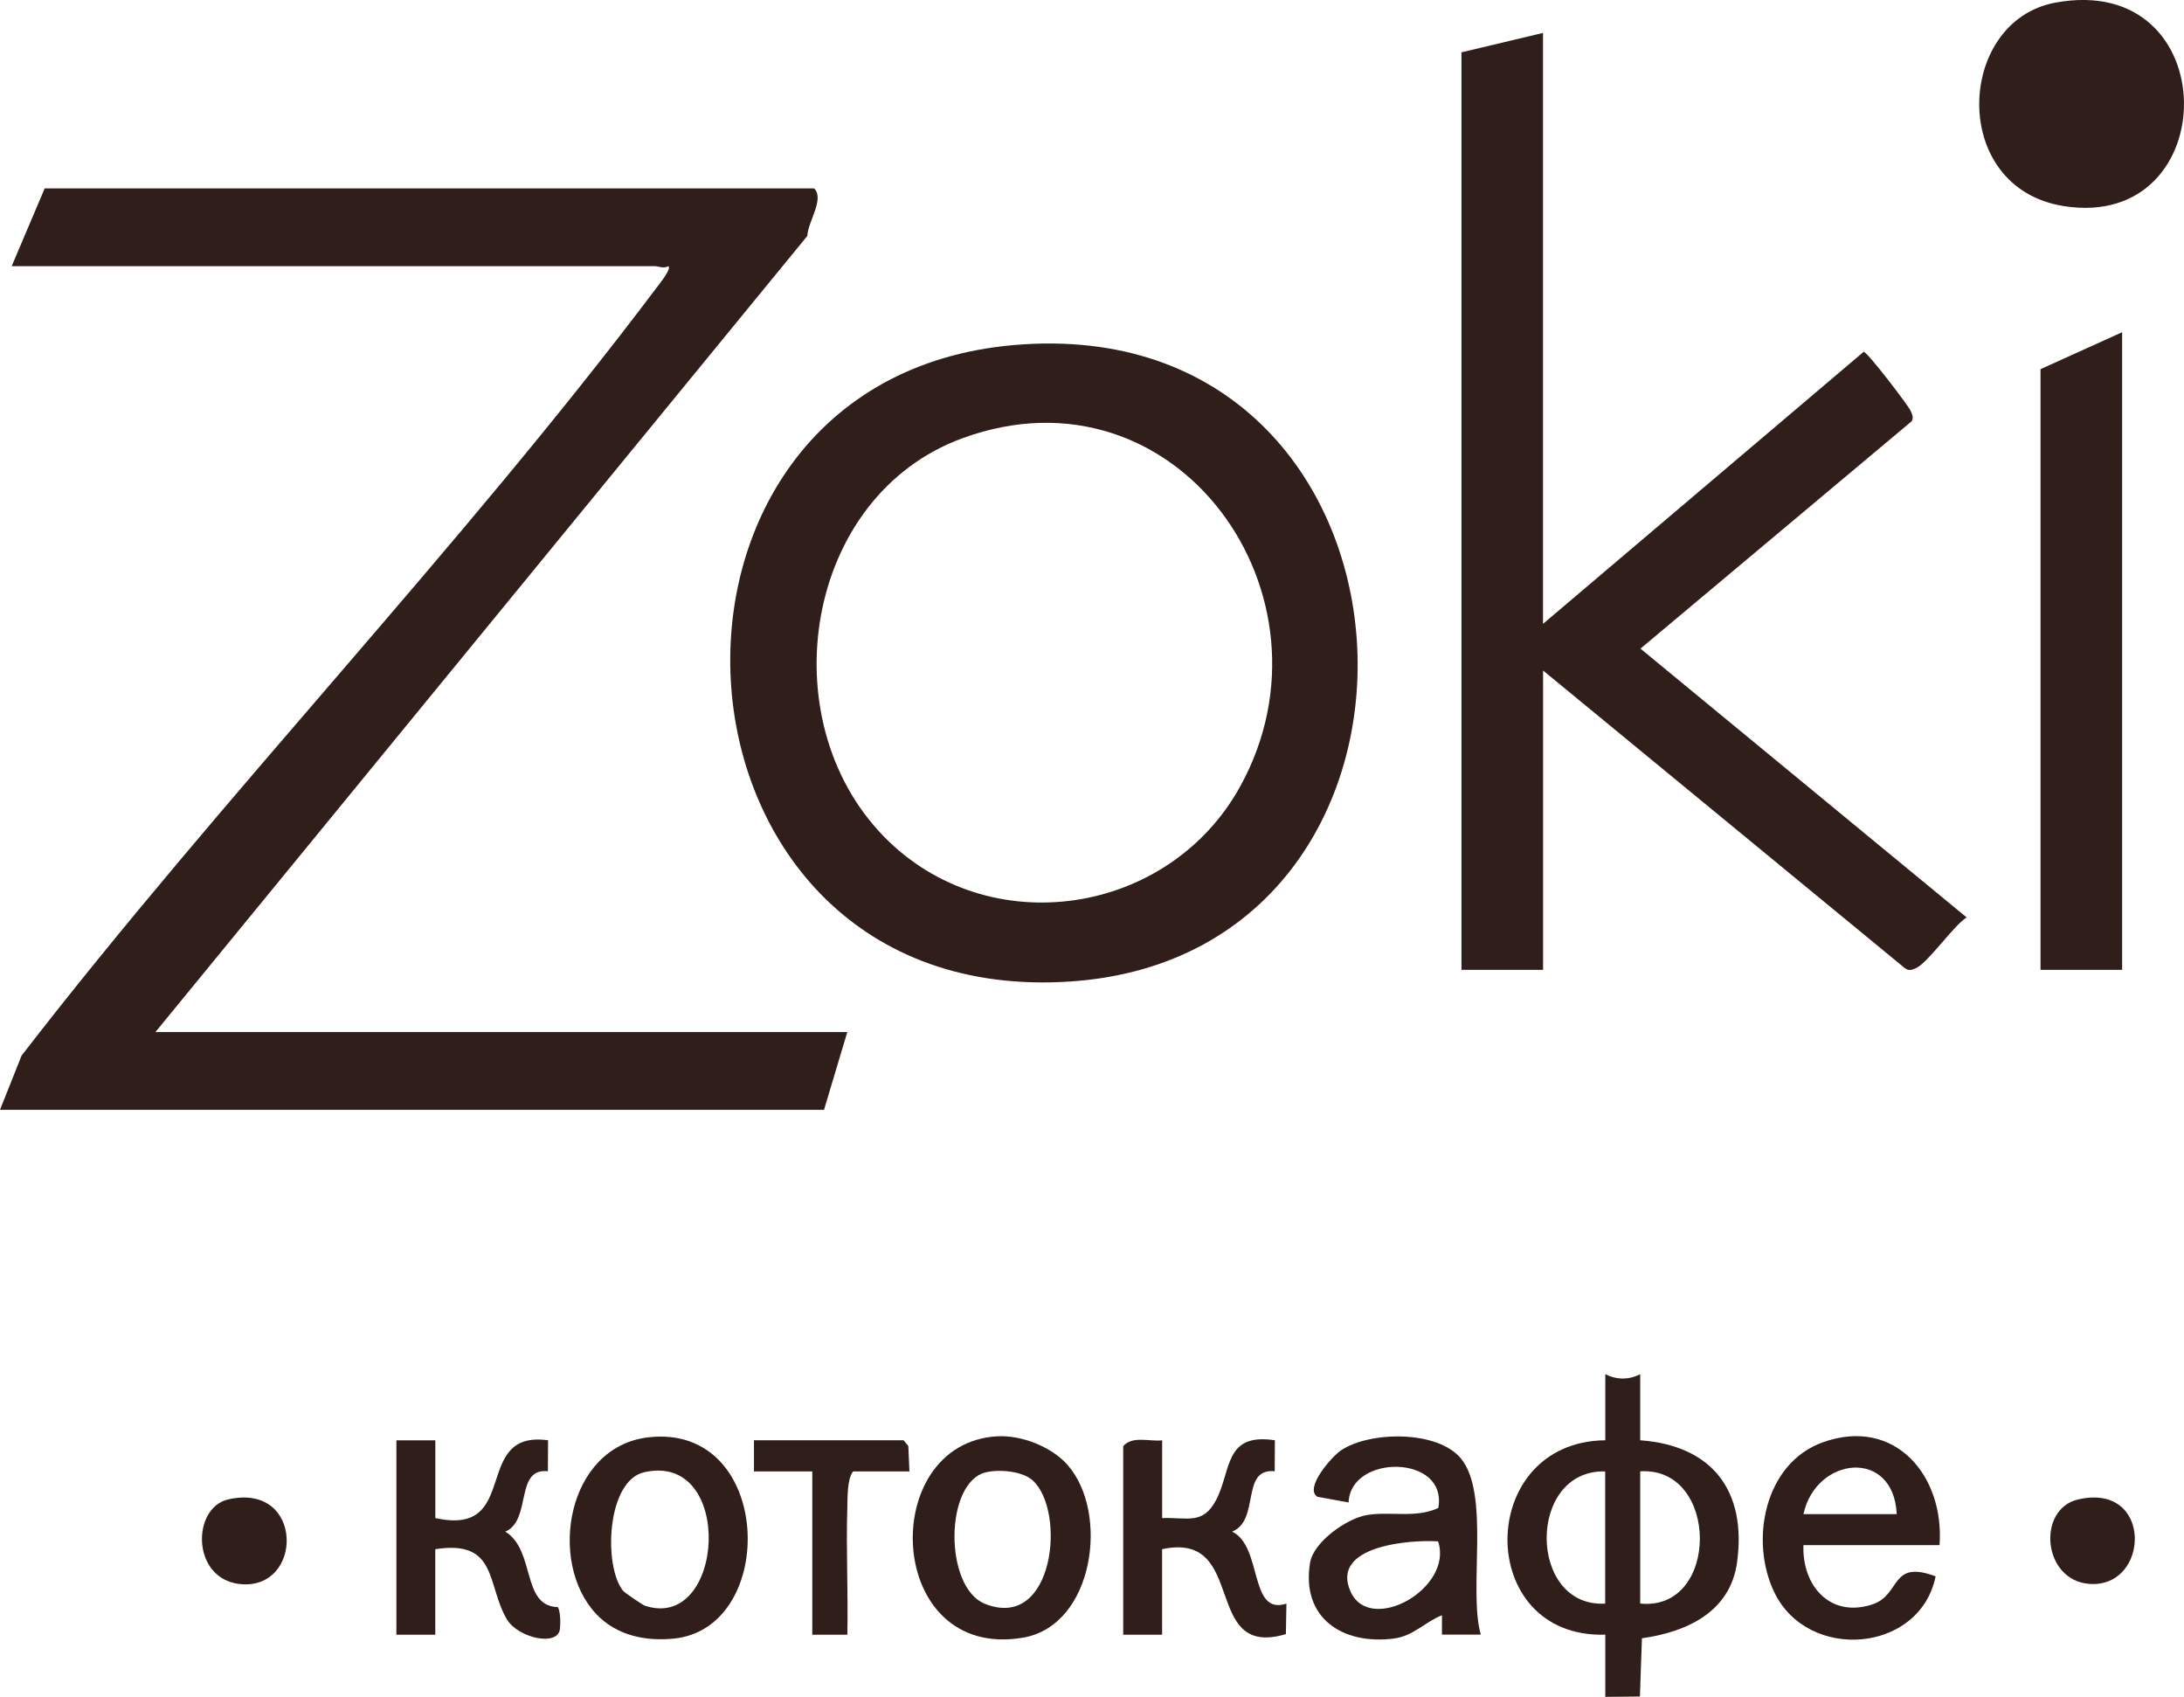 <?xml version="1.0" encoding="UTF-8"?>
<svg id="_Слой_1" xmlns="http://www.w3.org/2000/svg" version="1.1" xmlns:xlink="http://www.w3.org/1999/xlink" viewBox="0 0 3572.5 2774.9">
  <!-- Generator: Adobe Illustrator 29.3.1, SVG Export Plug-In . SVG Version: 2.1.0 Build 151)  -->
  <defs>
    <style>
      .st0 {
        fill: #301e1a;
      }
    </style>
  </defs>
  <path class="st0" d="M254.3,1687.7h1131.7l-38.1,127.2H0l35.3-88.7c329.4-426.1,716.2-827.2,1039-1256.1,4.5-6,24-29.8,19.2-34.8-8.7,4.4-16.2,0-22.2,0H19.1l54-127.2h1258.8c17.1,18-10.4,54-11.3,77.7L254.3,1687.7Z"/>
  <path class="st0" d="M1658.1,564.3c704.7-61.4,760.6,995.3,93.4,1040.7-694.4,47.3-755.4-983-93.4-1040.7ZM1445.4,1367.6c171.4,175.6,467.1,130.4,583.8-82.5,170.2-310.6-104.4-696-454.2-568.7-259.2,94.3-316.2,459.9-129.5,651.2Z"/>
  <path class="st0" d="M2524,53.8v966.4l524.5-444.9c6.1,0,72.2,87,76.2,95.4,2.8,5.8,6,11.9,2.4,18.1l-443.7,371.9,533.5,439.5c-22.5,14.8-62.9,73.8-82.6,82.9-7,3.2-11.9,5-18.7-.1l-591.5-486.5v489.5h-133.5V85.6l133.5-31.8Z"/>
  <polygon class="st0" points="3471.3 1586 3337.8 1586 3337.8 603.7 3471.3 543.3 3471.3 1586"/>
  <path class="st0" d="M3361.6,4.4c279.8-52.2,277.8,374.5,14,332.6-187.9-29.9-175.6-302.4-14-332.6Z"/>
  <path class="st0" d="M2683,2247.2v108.1c117.7,8.6,174.5,82.5,158.4,199.7-11.2,81.4-82.6,113.8-155.6,124.1l-3.3,95.2-56.6.6v-101.7c-214.3,6.3-212.4-315.9,0-317.9v-108.1c18.9,9.5,38.3,9.5,57.2,0ZM2625.7,2406.2c-128.4-3.4-126.9,223.1,0,216.2v-216.2ZM2683,2622.3c130.4,13.2,129.8-224.6,0-216.2v216.2Z"/>
  <path class="st0" d="M2422.3,2673.1h-63.6c0,0,0-31.7,0-31.7-28.4,11.3-46.7,34.2-79.3,38.2-83.6,10.4-151.1-33.7-136.5-123.8,5.5-34.2,60-72.8,93.3-78.3,38.2-6.3,79.8,5.7,116.5-11.5,16-87.7-144-88.7-146.7-9l-51-9.3c-22.2-14,23.7-66.1,38.8-76.1,47-31.2,157-33,195.7,13.2,48.7,58.3,11.9,215.3,32.7,288.3ZM2352.4,2520.6c-44.4-3-177.7,6.7-143,82.6,32.3,70.6,168.5-5.9,143-82.6Z"/>
  <path class="st0" d="M2950,2526.9c-2.4,66.3,43.7,119.5,112.7,96.8,47.5-15.6,28.7-73.9,103.5-45.9-25.5,125.5-209.2,140.5-264.1,25.6-40.4-84.6-15.7-210.9,79.9-244.9,118.1-42,199,55.4,190.6,168.3h-222.5ZM3102.6,2476.1c-5-108.2-132-94.7-152.6,0h152.6Z"/>
  <path class="st0" d="M1746.2,2395.6c68.9,77.7,43.5,262.4-72.4,282.4-226.2,39-239.7-318-42.7-329.2,39.8-2.3,89,17.2,115.2,46.8ZM1689.2,2420.9c-17.1-15.4-54.4-18.3-76.2-13.3-68,15.6-69.2,188.4-1.8,215.2,113.4,45.1,133.1-152.1,78-201.9Z"/>
  <path class="st0" d="M975,2639.1c-79.4-84.5-48-273,85.3-288.6,204.6-23.9,213.5,310.8,42.8,329-47.4,5-94.9-5-128.1-40.4ZM1019.2,2601.4c2.3,2.9,31.7,23.1,35.9,24.5,130.8,43,147.4-252.4-1.5-218.3-61.2,14-66.9,153.3-34.4,193.9Z"/>
  <path class="st0" d="M712.1,2355.3v127.2c141.7,31.5,58.1-144.6,184.4-127.2l-.3,50.7c-54.6-6.2-25.9,80-69.7,98.7,49.8,30.3,25.9,122,86,123.4,4.4,7.5,4.5,26.6,3.4,35.8-3.6,29.6-68.9,14.3-86.7-15.7-33.5-56.6-14.5-130.8-117.2-114.8v139.9h-63.6v-317.9h63.6Z"/>
  <path class="st0" d="M1901,2355.3v127.2c41-1.5,66.6,11.6,88.2-29.4,25.4-48.2,12.8-110.5,96.2-97.8l-.3,50.7c-56.4-5.8-23.3,80.2-69.7,98.7,50.4,24,27.1,138,88.9,117.7l-.9,49.9c-139.3,41.4-61-169.4-202.5-138.9v139.9h-63.6v-308.4c15.1-17.4,42.6-7.2,63.6-9.5Z"/>
  <path class="st0" d="M1487.7,2406.2h-92.2c-9.9,12.3-9,42.1-9.5,60-2.2,68.9,1.6,138.2,0,207.1h-57.3v-267.1h-95.4v-50.9h244.8l7.7,9.4,1.8,41.5Z"/>
  <path class="st0" d="M373.3,2452c125.2-28.6,123.6,150.6,18.3,138.3-78.7-9.2-78-124.7-18.3-138.3Z"/>
  <path class="st0" d="M3399.5,2452c123.1-28.2,117.4,145.2,18.5,138.2-77.2-5.5-86.6-122.7-18.5-138.2Z"/>
</svg>